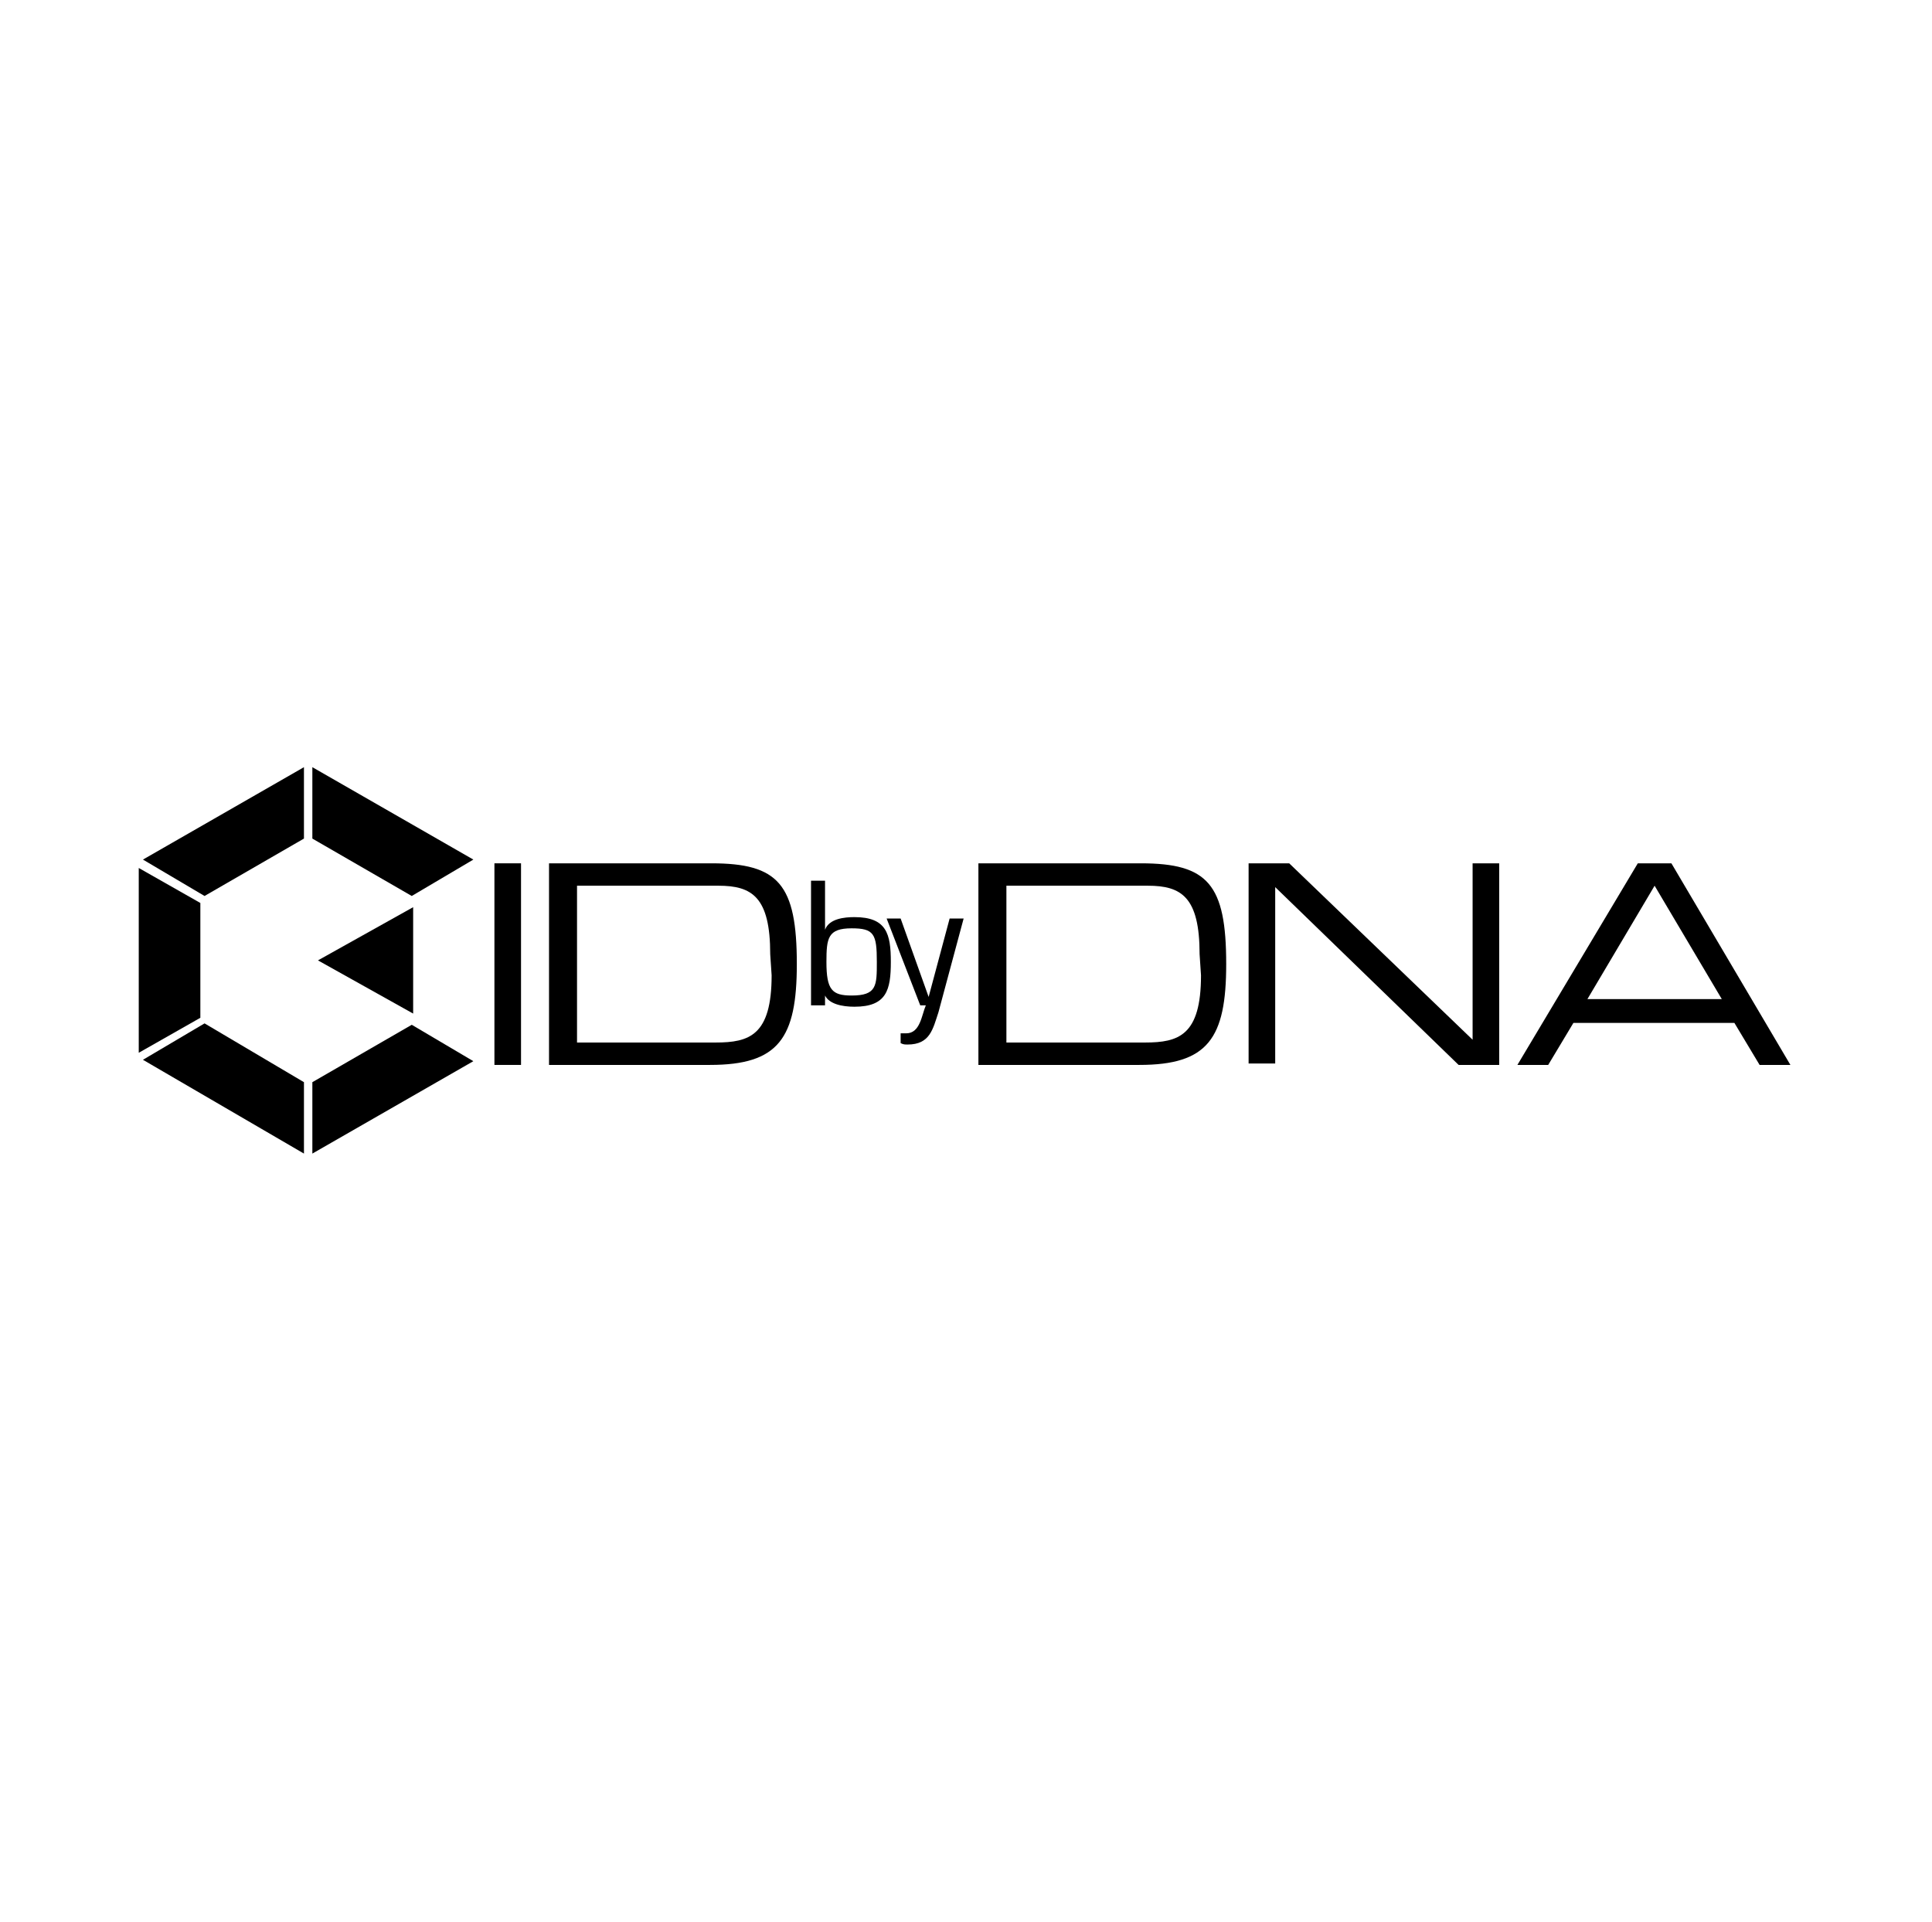 <?xml version="1.0" encoding="utf-8"?>
<!-- Generator: Adobe Illustrator 24.2.3, SVG Export Plug-In . SVG Version: 6.00 Build 0)  -->
<svg version="1.1" id="Layer_1" xmlns="http://www.w3.org/2000/svg" xmlns:xlink="http://www.w3.org/1999/xlink" x="0px" y="0px"
	 viewBox="0 0 138 137.3" style="enable-background:new 0 0 138 137.3;" xml:space="preserve">
<g id="Group_258_2_" transform="translate(-768.13 2763.156)">
	<g id="Group_257_2_" transform="translate(779.541 -2708.459)">
		<path id="Path_1870_2_" d="M18.1,17.7l-6.8-3.8l6.8-3.8V17.7z"/>
		<g id="Group_254_2_" transform="translate(25.405 6.867)">
			<path id="Path_1871_2_" d="M-1.5,0.1h1.9v14.4h-1.9V0.1z"/>
			<path id="Path_1872_2_" d="M2.4,0.1H14c4.8,0,6.1,1.5,6.1,7.2c0,5.3-1.3,7.2-6.2,7.2H2.4V0.1z M18.2,6.6c0-4.1-1.3-4.9-3.7-4.9
				H4.4v11.2h9.9c2.4,0,4-0.5,4-4.8L18.2,6.6z"/>
		</g>
		<g id="Group_255_2_" transform="translate(48.02 8.11)">
			<path id="Path_1873_2_" d="M-1.5,0.1h1v3.5h0c0.3-0.8,1.4-0.9,2.1-0.9c2.3,0,2.6,1.2,2.6,3.2c0,2-0.3,3.2-2.6,3.2
				c-0.9,0-1.8-0.2-2.1-0.8l0,0V9h-1V0.1z M1.4,3.5c-1.7,0-1.8,0.7-1.8,2.4c0,2,0.4,2.4,1.8,2.4c1.8,0,1.8-0.7,1.8-2.4
				C3.2,3.9,3,3.5,1.4,3.5z"/>
			<path id="Path_1874_2_" d="M7.6,9.5c-0.4,1.2-0.6,2.3-2.2,2.3c-0.2,0-0.3,0-0.5-0.1V11c0.1,0,0.2,0,0.4,0c1,0,1.1-1.3,1.4-2H6.3
				L3.9,2.8h1l2,5.6h0l1.5-5.6h1L7.6,9.5z"/>
		</g>
		<g id="Group_256_2_" transform="translate(59.975 6.867)">
			<path id="Path_1875_2_" d="M-1.5,0.1h11.6c4.8,0,6.1,1.5,6.1,7.2c0,5.3-1.3,7.2-6.2,7.2H-1.5L-1.5,0.1z M14.3,6.6
				c0-4.1-1.3-4.9-3.7-4.9H0.5v11.2h9.9c2.4,0,4-0.5,4-4.8L14.3,6.6z"/>
			<path id="Path_1876_2_" d="M17.8,0.1h2.9l13.1,12.6V0.1h1.9v14.4h-2.9L19.7,1.8v12.6h-1.9V0.1z"/>
			<path id="Path_1877_2_" d="M45.6,0.1H48l8.5,14.4h-2.2l-1.8-3H41l-1.8,3H37L45.6,0.1z M46.8,1.7L42,9.8h9.6L46.8,1.7z"/>
		</g>
		<path id="Path_1878_2_" d="M2.9,18l-4.4,2.5V7.3l4.4,2.5V18z"/>
		<path id="Path_1879_2_" d="M10.3,22.6v5.1L-1.2,21l4.4-2.6L10.3,22.6z"/>
		<path id="Path_1880_2_" d="M18,18.5l4.4,2.6l-11.5,6.6v-5.1L18,18.5z"/>
		<path id="Path_1881_2_" d="M10.9,5.2V0.1l11.5,6.6l-4.4,2.6L10.9,5.2z"/>
		<path id="Path_1882_2_" d="M3.2,9.3l-4.4-2.6l11.5-6.6v5.1L3.2,9.3z"/>
	</g>
</g>
</svg>
